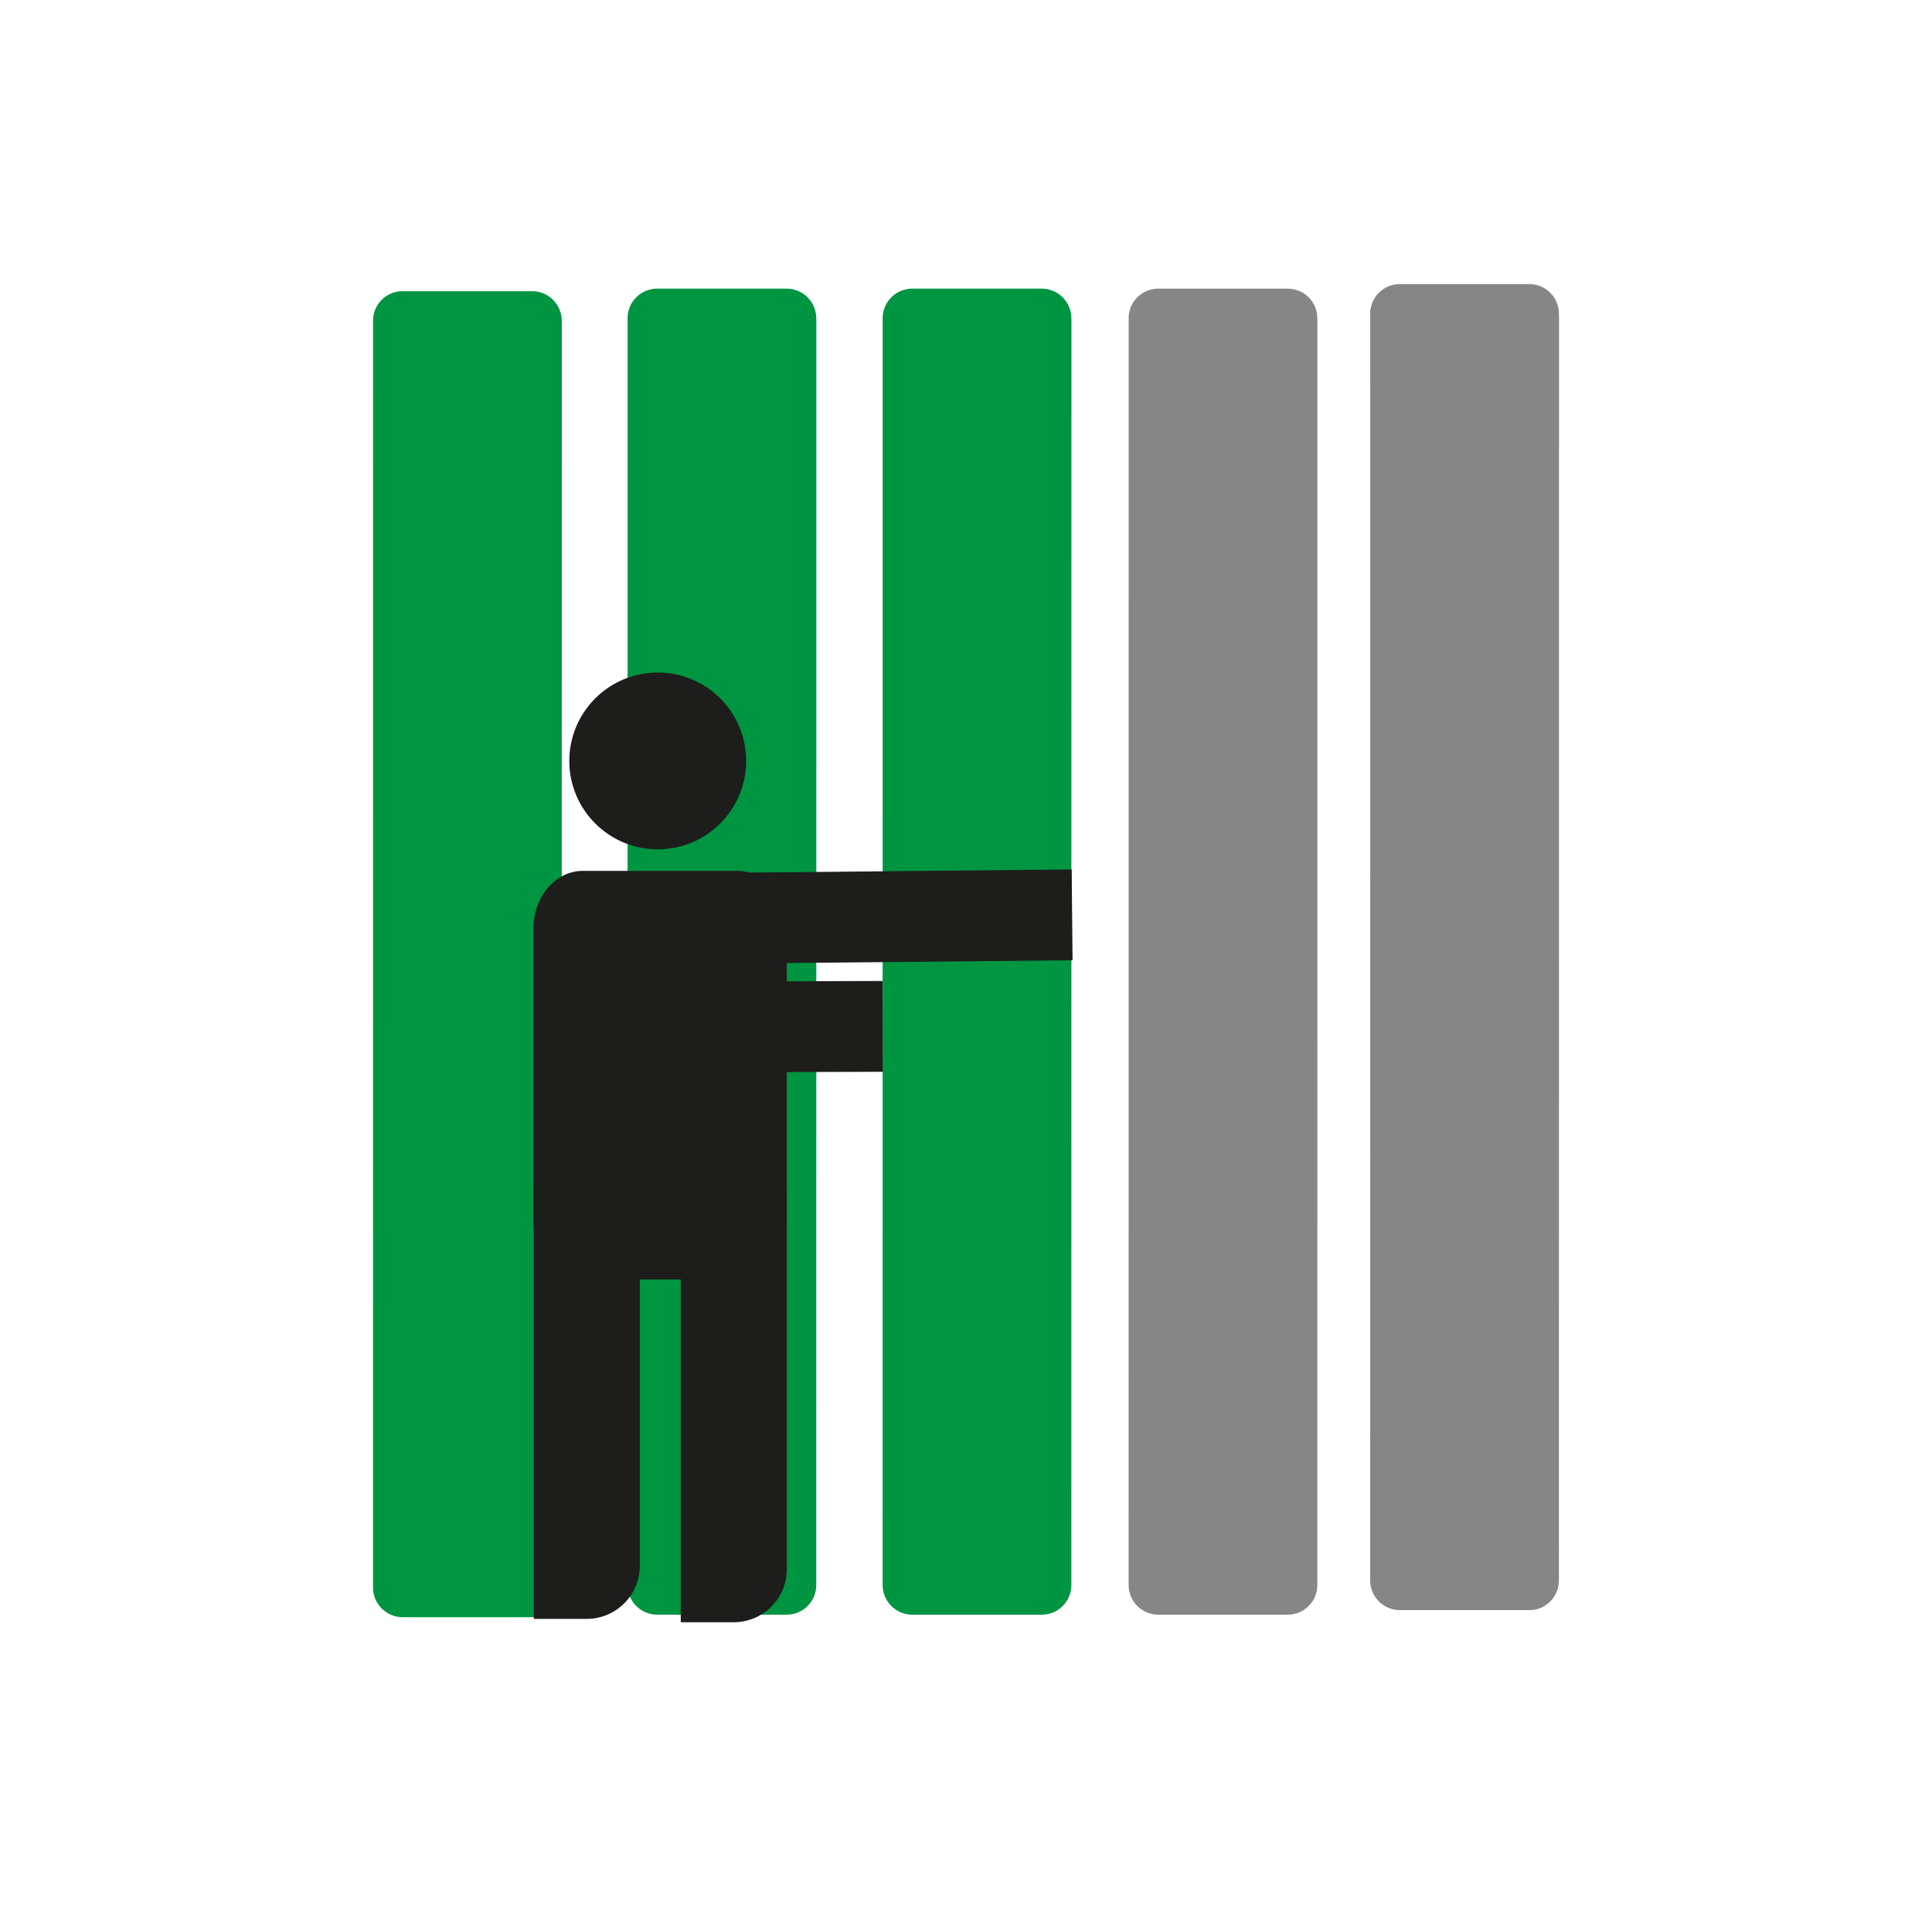 <?xml version="1.0" encoding="utf-8"?>
<!-- Generator: Adobe Illustrator 23.1.1, SVG Export Plug-In . SVG Version: 6.00 Build 0)  -->
<svg version="1.1" id="Ebene_1" xmlns="http://www.w3.org/2000/svg" xmlns:xlink="http://www.w3.org/1999/xlink" x="0px" y="0px"
	 width="70.923px" height="70px" viewBox="0 0 70.923 70" style="enable-background:new 0 0 70.923 70;" xml:space="preserve">
<style type="text/css">
	.st0{fill-rule:evenodd;clip-rule:evenodd;fill:#868686;}
	.st1{fill-rule:evenodd;clip-rule:evenodd;fill:#009540;}
	.st2{fill-rule:evenodd;clip-rule:evenodd;fill:#1D1D1B;}
</style>
<g>
	<path class="st0" d="M48.359,58.202c0,0.601-0.484,1.088-1.085,1.088l0,0h-4.754l0,0c-0.601,0-1.089-0.487-1.089-1.088l0,0
		l0.002-46.478l-0.002-0.037l0,0c0-0.601,0.485-1.088,1.085-1.088l0,0h4.755l0,0c0.601,0,1.088,0.487,1.088,1.088l0,0l0.003,0.049
		L48.359,58.202L48.359,58.202L48.359,58.202z"/>
	<path class="st0" d="M57.227,58.034c0,0.601-0.483,1.088-1.085,1.088l0,0h-4.754l0,0c-0.601,0-1.089-0.487-1.089-1.088l0,0
		l0.002-46.478l-0.002-0.037l0,0c0-0.601,0.485-1.088,1.086-1.088l0,0h4.755l0,0c0.601,0,1.088,0.487,1.088,1.088l0,0l0.003,0.049
		L57.227,58.034L57.227,58.034L57.227,58.034z"/>
	<path class="st1" d="M39.329,58.202c0,0.601-0.484,1.088-1.085,1.088l0,0H33.49l0,0c-0.601,0-1.089-0.487-1.089-1.088l0,0
		l0.002-46.478l-0.002-0.037l0,0c0-0.601,0.485-1.088,1.086-1.088l0,0h4.754l0,0c0.601,0,1.088,0.487,1.088,1.088l0,0l0.003,0.049
		L39.329,58.202L39.329,58.202L39.329,58.202z"/>
	<path class="st1" d="M29.965,58.202c0,0.601-0.484,1.088-1.085,1.088l0,0h-4.754l0,0c-0.601,0-1.089-0.487-1.089-1.088l0,0
		l0.002-46.478l-0.002-0.037l0,0c0-0.601,0.485-1.088,1.085-1.088l0,0h4.755l0,0c0.601,0,1.088,0.487,1.088,1.088l0,0l0.003,0.049
		L29.965,58.202L29.965,58.202L29.965,58.202z"/>
	<path class="st1" d="M20.621,58.294c0,0.601-0.484,1.088-1.085,1.088l0,0h-4.754l0,0c-0.601,0-1.089-0.487-1.089-1.088l0,0
		l0.002-46.478l-0.002-0.037l0,0c0-0.601,0.485-1.088,1.085-1.088l0,0h4.755l0,0c0.601,0,1.088,0.487,1.088,1.088l0,0l0.003,0.049
		L20.621,58.294L20.621,58.294L20.621,58.294z"/>
	<path class="st2" d="M27.068,31.977h-5.671c-0.998,0-1.814,0.948-1.814,2.106v10.792c0,1.158,0.816,2.106,1.814,2.106h5.671
		c0.998,0,1.815-0.947,1.815-2.106V34.082C28.883,32.924,28.066,31.977,27.068,31.977L27.068,31.977z"/>
	<path class="st2" d="M24.145,24.695c-1.793,0-3.246,1.453-3.246,3.246c0,1.793,1.453,3.246,3.246,3.246
		c1.793,0,3.246-1.453,3.246-3.246C27.392,26.148,25.938,24.695,24.145,24.695L24.145,24.695z"/>
	<path class="st2" d="M19.626,36.06l0.004,1.667c0.003,0.917,0.755,1.665,1.671,1.662l11.107-0.034L32.4,36.021L19.626,36.06
		L19.626,36.06z"/>
	<path class="st2" d="M25.687,35.392l-0.016-1.667c-0.009-0.917,0.734-1.674,1.651-1.683l12.019-0.116l0.032,3.334L25.687,35.392
		L25.687,35.392z"/>
	<path class="st2" d="M19.595,59.444h1.947c1.071,0,1.946-0.876,1.946-1.946V43.461h-3.893V59.444L19.595,59.444z"/>
	<path class="st2" d="M24.99,59.568h1.947c1.071,0,1.947-0.876,1.947-1.946V43.585H24.99V59.568L24.99,59.568z"/>
</g>
</svg>
